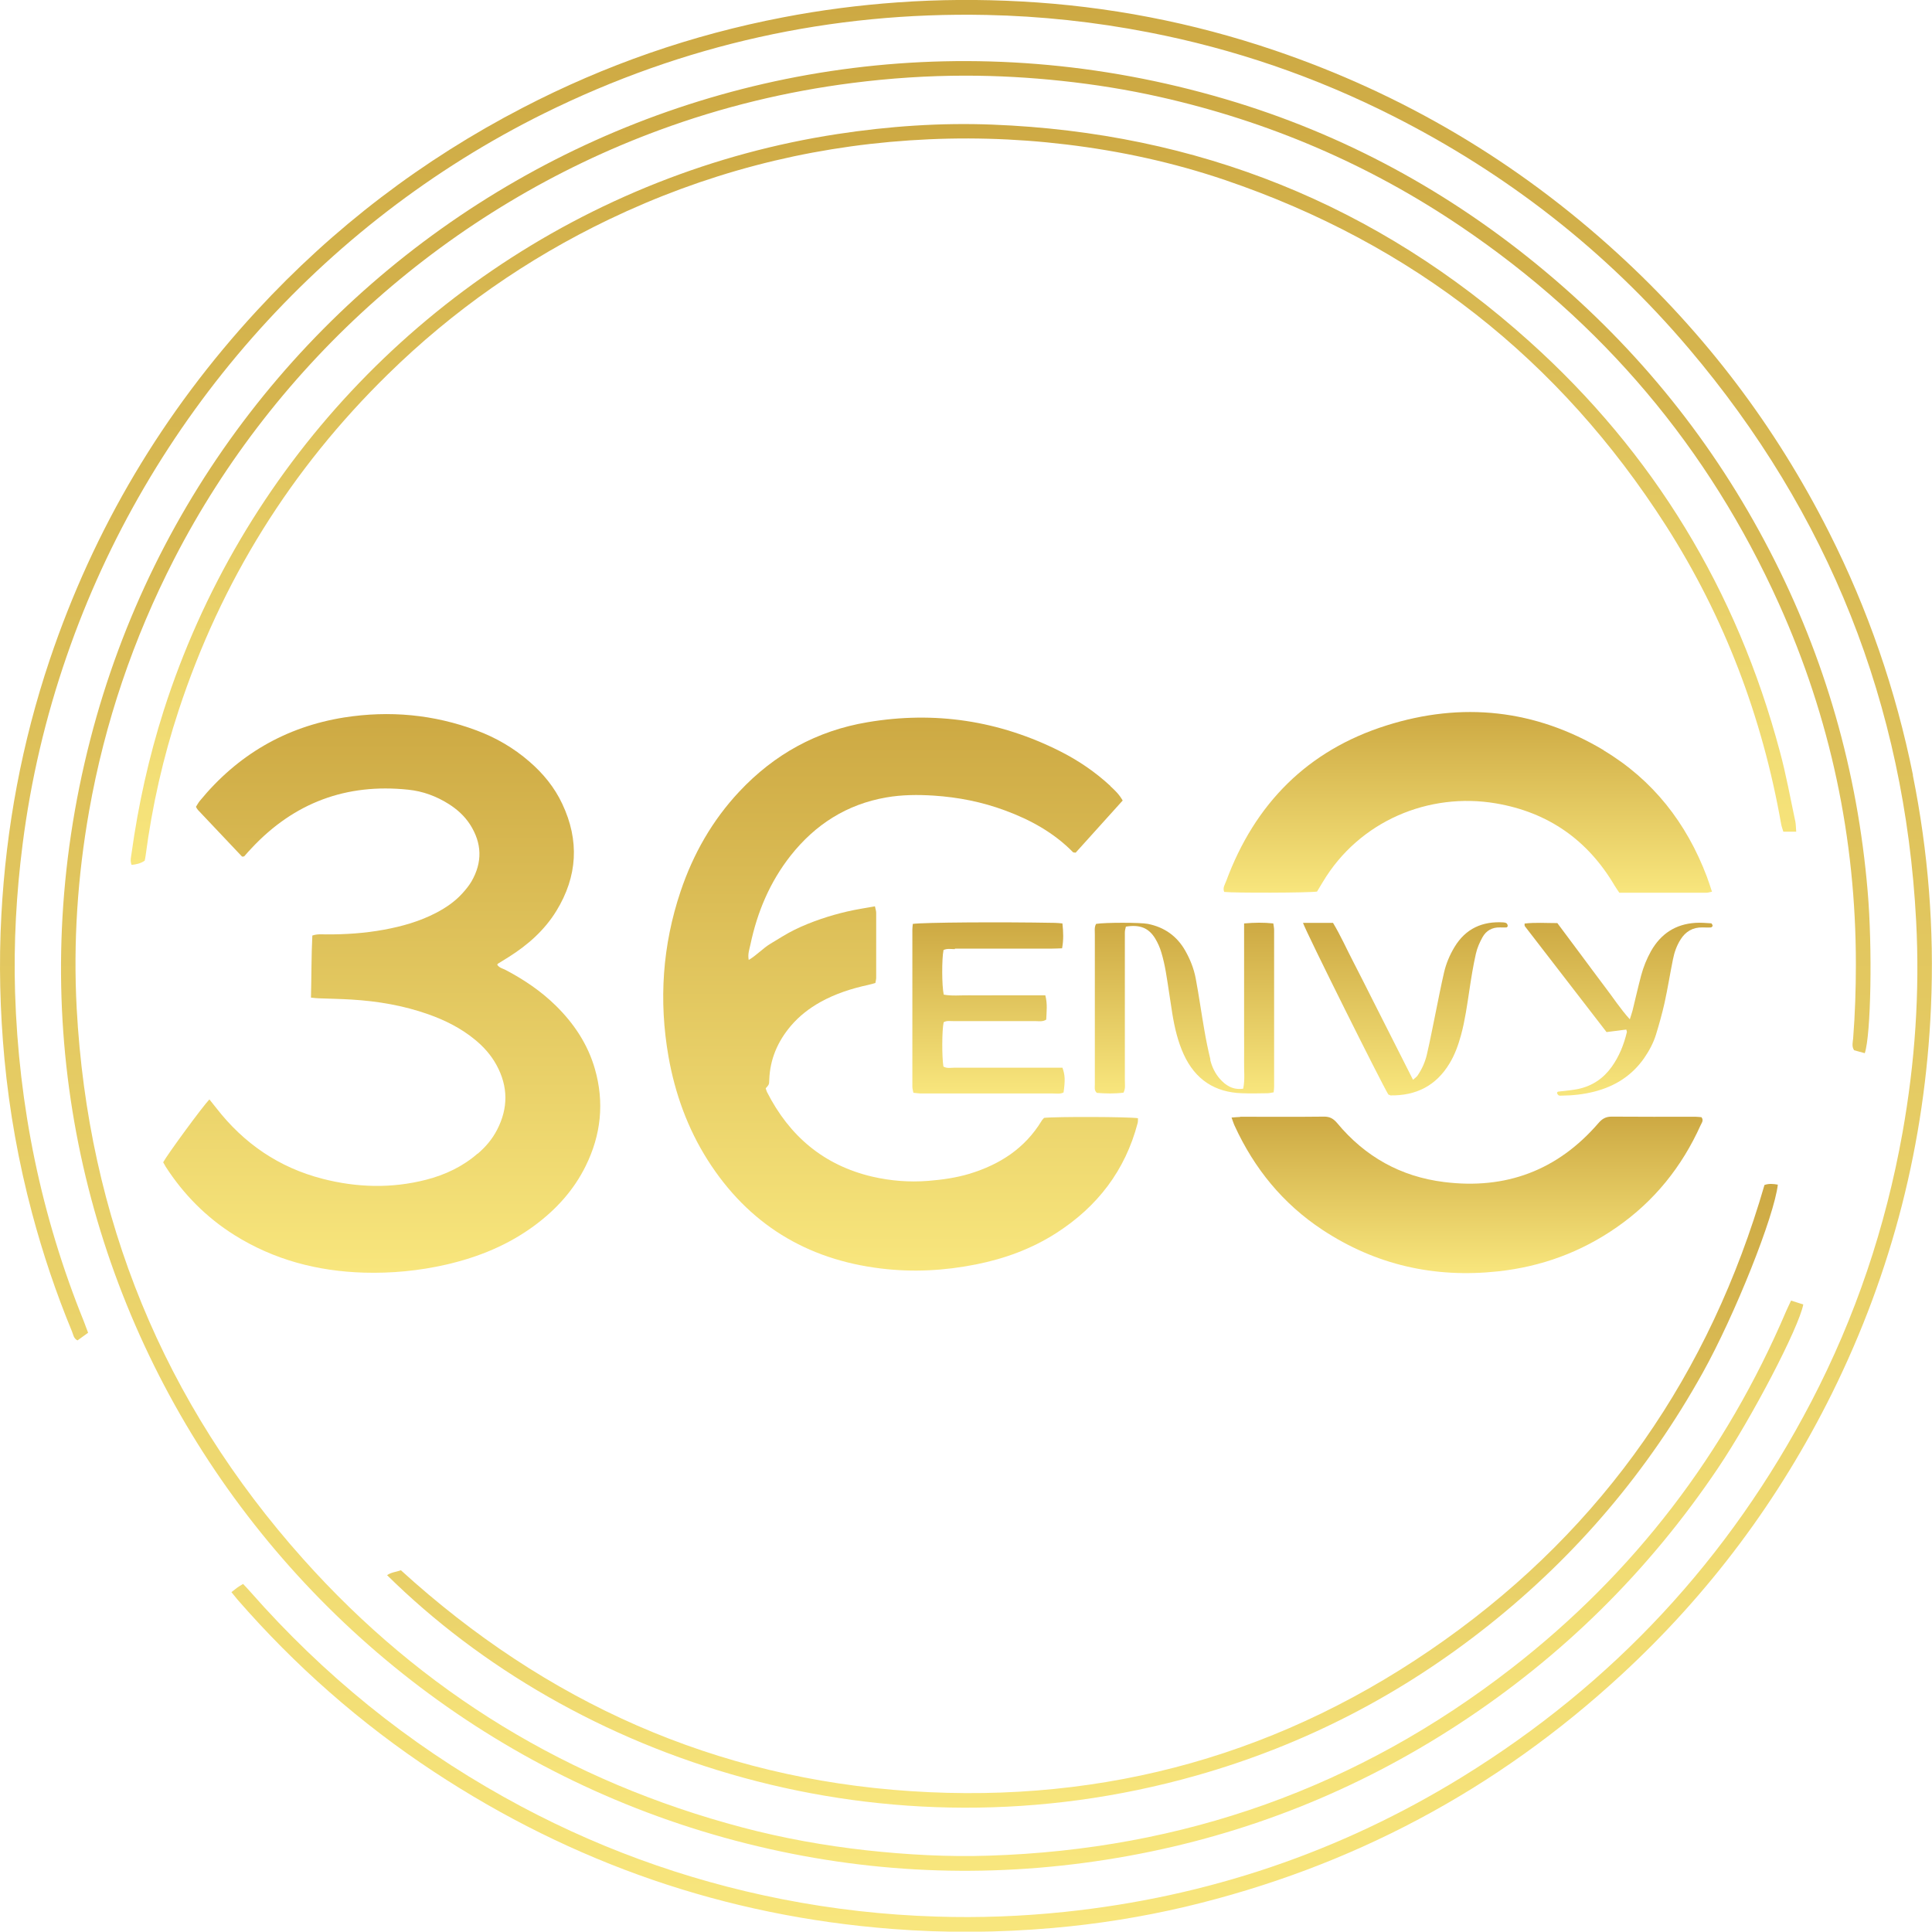 <svg xmlns="http://www.w3.org/2000/svg" xmlns:xlink="http://www.w3.org/1999/xlink" id="Layer_2" data-name="Layer 2" viewBox="0 0 169.3 169.27"><defs><style> .cls-1 { fill: url(#linear-gradient); } .cls-1, .cls-2, .cls-3, .cls-4, .cls-5, .cls-6, .cls-7, .cls-8, .cls-9, .cls-10, .cls-11, .cls-12 { stroke-width: 0px; } .cls-2 { fill: url(#linear-gradient-11); } .cls-3 { fill: url(#linear-gradient-12); } .cls-4 { fill: url(#linear-gradient-10); } .cls-5 { fill: url(#linear-gradient-4); } .cls-6 { fill: url(#linear-gradient-2); } .cls-7 { fill: url(#linear-gradient-3); } .cls-8 { fill: url(#linear-gradient-8); } .cls-9 { fill: url(#linear-gradient-9); } .cls-10 { fill: url(#linear-gradient-7); } .cls-11 { fill: url(#linear-gradient-5); } .cls-12 { fill: url(#linear-gradient-6); } </style><linearGradient id="linear-gradient" x1="78.91" y1="111.34" x2="78.91" y2="62.89" gradientUnits="userSpaceOnUse"><stop offset="0" stop-color="#f8e67d"></stop><stop offset="1" stop-color="#cda943"></stop></linearGradient><linearGradient id="linear-gradient-2" x1="33.46" y1="111.53" x2="33.46" y2="62.56" xlink:href="#linear-gradient"></linearGradient><linearGradient id="linear-gradient-3" x1="84.65" y1="169.27" x2="84.65" y2="0" xlink:href="#linear-gradient"></linearGradient><linearGradient id="linear-gradient-4" x1="84.63" y1="163.93" x2="84.63" y2="5.35" xlink:href="#linear-gradient"></linearGradient><linearGradient id="linear-gradient-5" x1="128.63" y1="78.23" x2="128.63" y2="62.39" xlink:href="#linear-gradient"></linearGradient><linearGradient id="linear-gradient-6" x1="128.55" y1="111.57" x2="128.55" y2="97.87" xlink:href="#linear-gradient"></linearGradient><linearGradient id="linear-gradient-7" x1="84.43" y1="75.78" x2="84.43" y2="10.86" xlink:href="#linear-gradient"></linearGradient><linearGradient id="linear-gradient-8" x1="94.85" y1="158.4" x2="94.85" y2="103.73" xlink:href="#linear-gradient"></linearGradient><linearGradient id="linear-gradient-9" x1="103.79" y1="95.82" x2="103.79" y2="80.85" xlink:href="#linear-gradient"></linearGradient><linearGradient id="linear-gradient-10" x1="86.62" y1="95.82" x2="86.62" y2="80.82" xlink:href="#linear-gradient"></linearGradient><linearGradient id="linear-gradient-11" x1="123.14" y1="95.99" x2="123.14" y2="80.83" xlink:href="#linear-gradient"></linearGradient><linearGradient id="linear-gradient-12" x1="141.83" y1="96.01" x2="141.83" y2="80.85" xlink:href="#linear-gradient"></linearGradient></defs><g id="Layer_2-2" data-name="Layer 2"><g><path class="cls-1" d="M97.31,68.88c-1.33-1.23-2.81-2.24-4.42-3.05-5.35-2.69-10.99-3.54-16.88-2.54-4.41.74-8.16,2.8-11.23,6.08-2.37,2.53-4.04,5.47-5.14,8.74-1.59,4.73-1.92,9.57-1.06,14.48.57,3.23,1.67,6.28,3.43,9.06,3.55,5.59,8.65,8.72,15.2,9.51,2.79.34,5.57.19,8.32-.36,2.51-.5,4.89-1.37,7.05-2.76,3.59-2.31,6.02-5.47,7.11-9.62.04-.14.02-.29.03-.43-.73-.13-7.23-.15-8.23-.03-.06.08-.16.16-.22.27-1.46,2.4-3.65,3.81-6.29,4.62-1.19.36-2.41.53-3.65.63-1.65.13-3.28,0-4.89-.37-4.26-1-7.27-3.56-9.23-7.42-.05-.11-.08-.23-.11-.32.29-.33.3-.33.31-.73.06-1.81.73-3.37,1.89-4.74.73-.86,1.61-1.54,2.59-2.09,1.31-.73,2.72-1.18,4.18-1.5.21-.04.41-.11.64-.17.03-.18.07-.32.07-.47,0-1.89,0-3.78,0-5.67,0-.17-.06-.35-.11-.58-.83.15-1.63.27-2.41.45-.78.18-1.56.4-2.32.66-.79.27-1.57.58-2.32.95-.72.35-1.4.8-2.09,1.21-.67.4-1.21,1.01-1.92,1.43-.1-.52.06-.93.15-1.35.6-2.86,1.71-5.49,3.53-7.8,2.16-2.73,4.92-4.49,8.37-5.09,1.38-.24,2.77-.25,4.16-.16,2.15.14,4.23.55,6.25,1.3,2.23.82,4.28,1.95,5.96,3.66.03.03.11.02.23.04,1.34-1.49,2.71-3,4.12-4.57-.31-.55-.7-.91-1.08-1.26Z"></path><path class="cls-6" d="M41.85,101.09c-1.31,1.14-2.84,1.86-4.51,2.29-3.04.78-6.08.69-9.1-.09-3.79-.98-6.86-3.08-9.26-6.16-.21-.26-.42-.52-.63-.79-.59.61-3.69,4.83-4.05,5.51.07.12.14.26.22.39,1.57,2.43,3.56,4.44,6.01,5.98,3.47,2.18,7.3,3.18,11.36,3.3,2.42.07,4.83-.16,7.19-.7,2.84-.65,5.49-1.73,7.83-3.48,1.86-1.39,3.39-3.08,4.42-5.18,1.34-2.72,1.64-5.56.8-8.49-.62-2.16-1.83-3.98-3.43-5.55-1.29-1.27-2.78-2.27-4.37-3.11-.26-.14-.59-.19-.76-.48.03-.03.04-.06.06-.08.31-.2.63-.39.95-.59,1.67-1.05,3.13-2.34,4.17-4.03,1.86-3.03,2.04-6.17.52-9.39-.68-1.45-1.68-2.67-2.89-3.71-1.37-1.19-2.92-2.09-4.61-2.72-3.77-1.41-7.65-1.76-11.61-1.14-5.14.82-9.35,3.29-12.65,7.31-.13.16-.23.35-.34.52.07.12.11.21.17.27,1.28,1.35,2.55,2.7,3.83,4.05.02.02.05.04.08.05.03,0,.06-.01.15-.03.19-.22.41-.47.65-.72,3.72-3.98,8.3-5.69,13.72-5.12,1.28.13,2.47.57,3.56,1.26.74.47,1.38,1.05,1.86,1.79,1.05,1.64,1.1,3.31.12,5-.22.37-.5.71-.79,1.03-.65.72-1.44,1.26-2.3,1.71-1.44.75-2.99,1.19-4.58,1.48-1.68.31-3.38.42-5.08.41-.36,0-.74-.05-1.19.1-.09,1.78-.07,3.56-.12,5.44.31.03.49.06.67.06.96.04,1.92.05,2.88.11,2.3.14,4.55.52,6.73,1.29,1.47.52,2.85,1.21,4.06,2.2.78.63,1.44,1.37,1.92,2.25,1.03,1.89,1.03,3.79.04,5.69-.42.81-1,1.49-1.69,2.08Z"></path><path class="cls-7" d="M167.63,67.91c-1.5-7.42-3.94-14.51-7.35-21.26-4.68-9.27-10.86-17.43-18.53-24.44-8.78-8.03-18.8-13.97-30.07-17.8-7.19-2.44-14.59-3.87-22.17-4.28-3.62-.2-7.24-.18-10.86.08-3.37.24-6.71.67-10.03,1.31-7.99,1.53-15.59,4.17-22.81,7.92-8.8,4.56-16.57,10.49-23.29,17.77-8.23,8.91-14.29,19.1-18.16,30.6-2.44,7.26-3.83,14.72-4.24,22.37-.23,4.22-.12,8.42.27,12.62.43,4.57,1.24,9.08,2.42,13.51.94,3.53,2.1,6.99,3.5,10.37.11.27.14.61.48.78.3-.22.6-.43.93-.67-.14-.36-.25-.68-.37-.99-3.75-9.25-5.72-18.87-6.03-28.84-.13-4.34.11-8.66.66-12.97.72-5.64,2.01-11.14,3.87-16.51C12.97,36.85,28.11,19.62,47.67,9.94,59.88,3.9,72.81,1.03,86.44,1.31c4.78.1,9.51.61,14.2,1.52,7.49,1.45,14.64,3.9,21.45,7.35,9.99,5.06,18.66,11.82,25.9,20.36,12.27,14.47,18.92,31.21,19.92,50.16.33,6.24-.1,12.44-1.2,18.59-1.48,8.26-4.12,16.12-8,23.56-7.18,13.75-17.36,24.71-30.56,32.85-10.71,6.6-22.35,10.53-34.87,11.84-3.73.39-7.47.53-11.22.41-4.56-.14-9.07-.65-13.55-1.53-8.57-1.69-16.67-4.66-24.3-8.92-8.47-4.72-15.88-10.74-22.28-18.02-.2-.23-.41-.45-.63-.68-.21.13-.37.22-.52.33-.15.11-.29.23-.5.39.22.27.37.46.53.65,5.05,5.8,10.78,10.85,17.2,15.08,12.19,8.03,25.56,12.65,40.13,13.78,4.7.37,9.41.33,14.1-.08,3.92-.34,7.8-.96,11.63-1.86,14.53-3.45,27.29-10.24,38.25-20.37,7.66-7.07,13.79-15.29,18.42-24.63,5.28-10.67,8.15-21.96,8.67-33.84.3-6.83-.24-13.61-1.59-20.32Z"></path><path class="cls-5" d="M162.47,92.03c.3.08.62.18.94.26.54-1.6.68-9.23.25-14.21-.89-10.49-3.72-20.43-8.57-29.79-4.92-9.5-11.5-17.67-19.71-24.53-8.31-6.94-17.63-12.02-28.02-15.08C63.21-4.32,18.91,22.11,7.91,64.81c-11.42,44.34,16.55,87.6,59.54,97.22,10.44,2.34,20.93,2.51,31.45.6,10.39-1.89,20.02-5.74,28.87-11.51,9.12-5.95,16.71-13.45,22.79-22.49,2.97-4.42,7.06-12.26,7.46-14.32-.34-.11-.68-.22-1.07-.34-.15.33-.29.6-.41.88-5.33,12.51-13.33,22.99-24.07,31.33-13.46,10.45-28.76,15.89-45.8,16.43-3.6.12-7.18-.08-10.76-.47-3.67-.41-7.29-1.06-10.85-2-15.17-4.01-28.06-11.83-38.5-23.53-12.26-13.73-18.84-29.87-19.84-48.25-.31-5.8.08-11.58,1.09-17.3,1.37-7.74,3.87-15.1,7.46-22.09,8.9-17.3,24.21-30.84,42.51-37.57,5.48-2.02,11.12-3.39,16.92-4.13,3.29-.42,6.6-.64,9.91-.64,2.82,0,5.63.16,8.44.46,2.9.31,5.77.77,8.61,1.41,9.5,2.14,18.3,5.9,26.37,11.36,12.39,8.38,21.69,19.38,27.84,33.01,4.53,10.05,6.76,20.61,6.76,31.63,0,2.17-.07,4.33-.24,6.5-.03.33-.14.68.08,1.03Z"></path><path class="cls-11" d="M140.53,65.74c-6-3.58-12.41-4.26-19.03-2.17-6.92,2.18-11.54,6.86-14.05,13.64-.11.3-.33.6-.17.95.97.1,7.36.08,8.13-.03.16-.26.33-.55.5-.83,3.2-5.37,9.31-7.9,15.18-6.9,4.57.78,8.04,3.2,10.4,7.21.12.21.27.4.41.62,2.57,0,5.1,0,7.64,0,.12,0,.23-.04.48-.09-.17-.51-.3-.92-.45-1.32-1.78-4.7-4.72-8.48-9.05-11.07Z"></path><path class="cls-12" d="M108.67,97.88c-.21,0-.42.03-.75.05.12.32.18.53.27.72,1.72,3.75,4.23,6.83,7.68,9.11,4.68,3.09,9.83,4.25,15.39,3.65,3.8-.41,7.28-1.68,10.42-3.87,3.28-2.28,5.7-5.29,7.34-8.93.09-.21.3-.42.08-.71-.16-.01-.35-.04-.53-.04-2.45,0-4.89.01-7.34-.01-.52,0-.84.19-1.17.58-3.58,4.14-8.12,5.83-13.52,5.15-3.79-.47-6.92-2.22-9.36-5.16-.33-.39-.65-.58-1.17-.57-2.45.03-4.89.01-7.34.01Z"></path><path class="cls-10" d="M156.28,72.88h1.12c-.03-.32-.02-.59-.07-.86-.44-2.06-.81-4.13-1.36-6.16-3.77-14.14-11.07-26.17-21.95-35.94-13.36-12.01-29.1-18.3-47.05-19-4.56-.18-9.1.14-13.61.83-5.41.83-10.65,2.25-15.74,4.26-20.61,8.15-36.54,25.17-43.28,46.27-1.3,4.08-2.22,8.24-2.81,12.48-.04.33-.15.67,0,1.03.4-.04.79-.12,1.15-.37.03-.14.06-.29.08-.44.57-4.34,1.53-8.59,2.9-12.75,3.72-11.3,9.83-21.11,18.33-29.43,5.71-5.6,12.18-10.12,19.39-13.58,8.33-3.99,17.1-6.3,26.33-6.92,4.59-.31,9.16-.19,13.72.36,4.75.57,9.4,1.58,13.93,3.12,16.41,5.58,29.29,15.69,38.62,30.27,5.13,8.02,8.45,16.78,10.1,26.16.04.23.13.45.19.66Z"></path><path class="cls-8" d="M104.87,155.58c9.41-2.67,17.94-7.08,25.59-13.17,7.71-6.13,13.95-13.5,18.74-22.1,2.84-5.1,6.28-13.75,6.59-16.5-.39-.07-.78-.11-1.17.03-4.78,16.51-14.02,29.92-28.03,39.88-13.98,9.95-29.63,14.36-46.75,13.24-17.17-1.12-32.01-7.79-44.71-19.36-.4.15-.84.17-1.21.43,16.37,16.17,43.43,25.36,70.95,17.55Z"></path><path class="cls-9" d="M106.07,92.86c-.21-.87-.39-1.75-.54-2.63-.26-1.49-.47-3-.75-4.49-.16-.85-.48-1.66-.91-2.42-.73-1.29-1.83-2.07-3.28-2.36-.64-.13-3.78-.13-4.54,0-.18.31-.1.66-.11.99,0,2.79,0,5.57,0,8.36,0,1.58,0,3.16,0,4.74,0,.24-.07.5.18.72.76.06,1.56.08,2.33-.02.19-.37.12-.71.12-1.05,0-3.56,0-7.12,0-10.68,0-.77,0-1.55,0-2.32,0-.17.06-.35.09-.5,1.22-.2,2.01.11,2.58,1.06.22.37.4.77.52,1.18.17.56.3,1.14.4,1.72.21,1.22.37,2.45.57,3.67.2,1.22.48,2.43,1,3.57,1,2.18,2.7,3.32,5.1,3.4.74.03,1.49.01,2.23,0,.17,0,.35-.05.55-.08.02-.2.04-.35.04-.5,0-4.58,0-9.17,0-13.75,0-.18-.05-.35-.07-.55-.84-.09-1.63-.08-2.56,0v9.65c0,.81.01,1.61,0,2.42-.02.8.09,1.6-.08,2.41-.89.13-1.53-.27-2.06-.88-.41-.47-.68-1.04-.83-1.65Z"></path><path class="cls-4" d="M83.68,83.13c2.79,0,5.57,0,8.36,0,.33,0,.67-.02,1.03-.03.14-.75.11-1.44.03-2.18-.26-.02-.47-.05-.68-.05-4.82-.09-11.49-.04-12.43.09-.02.21-.04.36-.04.51,0,4.58,0,9.16,0,13.74,0,.18.05.35.09.55.22.02.4.05.58.06.46,0,.93,0,1.39,0,3.41,0,6.81,0,10.22,0,.33,0,.68.07.97-.09.15-1.09.13-1.53-.1-2.17h-.99c-2.82,0-5.63,0-8.45,0-.33,0-.68.09-.99-.1-.14-.87-.13-3.18.02-3.88.28-.17.6-.09.9-.1,2.38,0,4.77,0,7.15,0,.3,0,.62.07.94-.13.03-.69.12-1.38-.08-2.13h-4.48c-.74,0-1.49.01-2.23,0-.73-.01-1.48.07-2.19-.06-.17-.75-.18-3.11-.02-3.91.31-.15.66-.08.99-.08Z"></path><path class="cls-2" d="M121.82,95.99c2.26.04,4.02-.84,5.2-2.8.47-.77.77-1.62,1.01-2.49.35-1.29.53-2.61.73-3.92.16-1.07.33-2.14.57-3.2.11-.5.33-1,.58-1.45.32-.58.85-.88,1.54-.86.19,0,.37.01.56,0,.04,0,.12-.09.11-.13,0-.08-.04-.18-.1-.23-.07-.05-.17-.07-.26-.08-1.86-.12-3.33.54-4.31,2.17-.42.7-.73,1.44-.91,2.22-.27,1.17-.5,2.36-.74,3.54-.25,1.21-.48,2.43-.76,3.63-.15.66-.43,1.29-.82,1.86-.09.13-.24.23-.4.37-.61-1.2-1.18-2.33-1.75-3.46-.59-1.16-1.18-2.32-1.76-3.48-.57-1.13-1.14-2.27-1.72-3.39-.6-1.15-1.12-2.33-1.78-3.42h-2.63c.28.84,6.96,14.23,7.48,15.04.06.02.11.06.17.06Z"></path><path class="cls-3" d="M150.07,81.11c0-.07-.08-.2-.12-.2-.46-.03-.92-.07-1.38-.04-1.75.11-3.03.96-3.89,2.47-.38.68-.67,1.4-.87,2.15-.27,1.02-.5,2.04-.75,3.06-.06.23-.14.45-.24.77-.85-.94-1.48-1.93-2.19-2.85-.69-.91-1.37-1.84-2.05-2.75-.7-.94-1.4-1.88-2.11-2.83-.98,0-1.93-.07-2.87.04,0,.11-.01.19.02.23,2.38,3.09,4.76,6.17,7.16,9.28.6-.08,1.17-.15,1.73-.22.03.12.06.18.05.23-.26,1.09-.67,2.12-1.33,3.04-.73,1.02-1.71,1.68-2.95,1.94-.39.08-.79.12-1.19.17-.18.02-.37.03-.55.06-.04,0-.11.09-.1.12.03.07.07.16.14.2.08.04.18.04.27.03.96-.01,1.91-.11,2.85-.35,1.81-.46,3.29-1.39,4.37-2.93.44-.64.81-1.32,1.04-2.06.28-.91.54-1.84.75-2.77.28-1.27.48-2.55.74-3.83.12-.61.32-1.19.66-1.73.44-.71,1.08-1.09,1.93-1.07.25,0,.49.02.74,0,.06,0,.15-.11.16-.17Z"></path></g></g></svg>